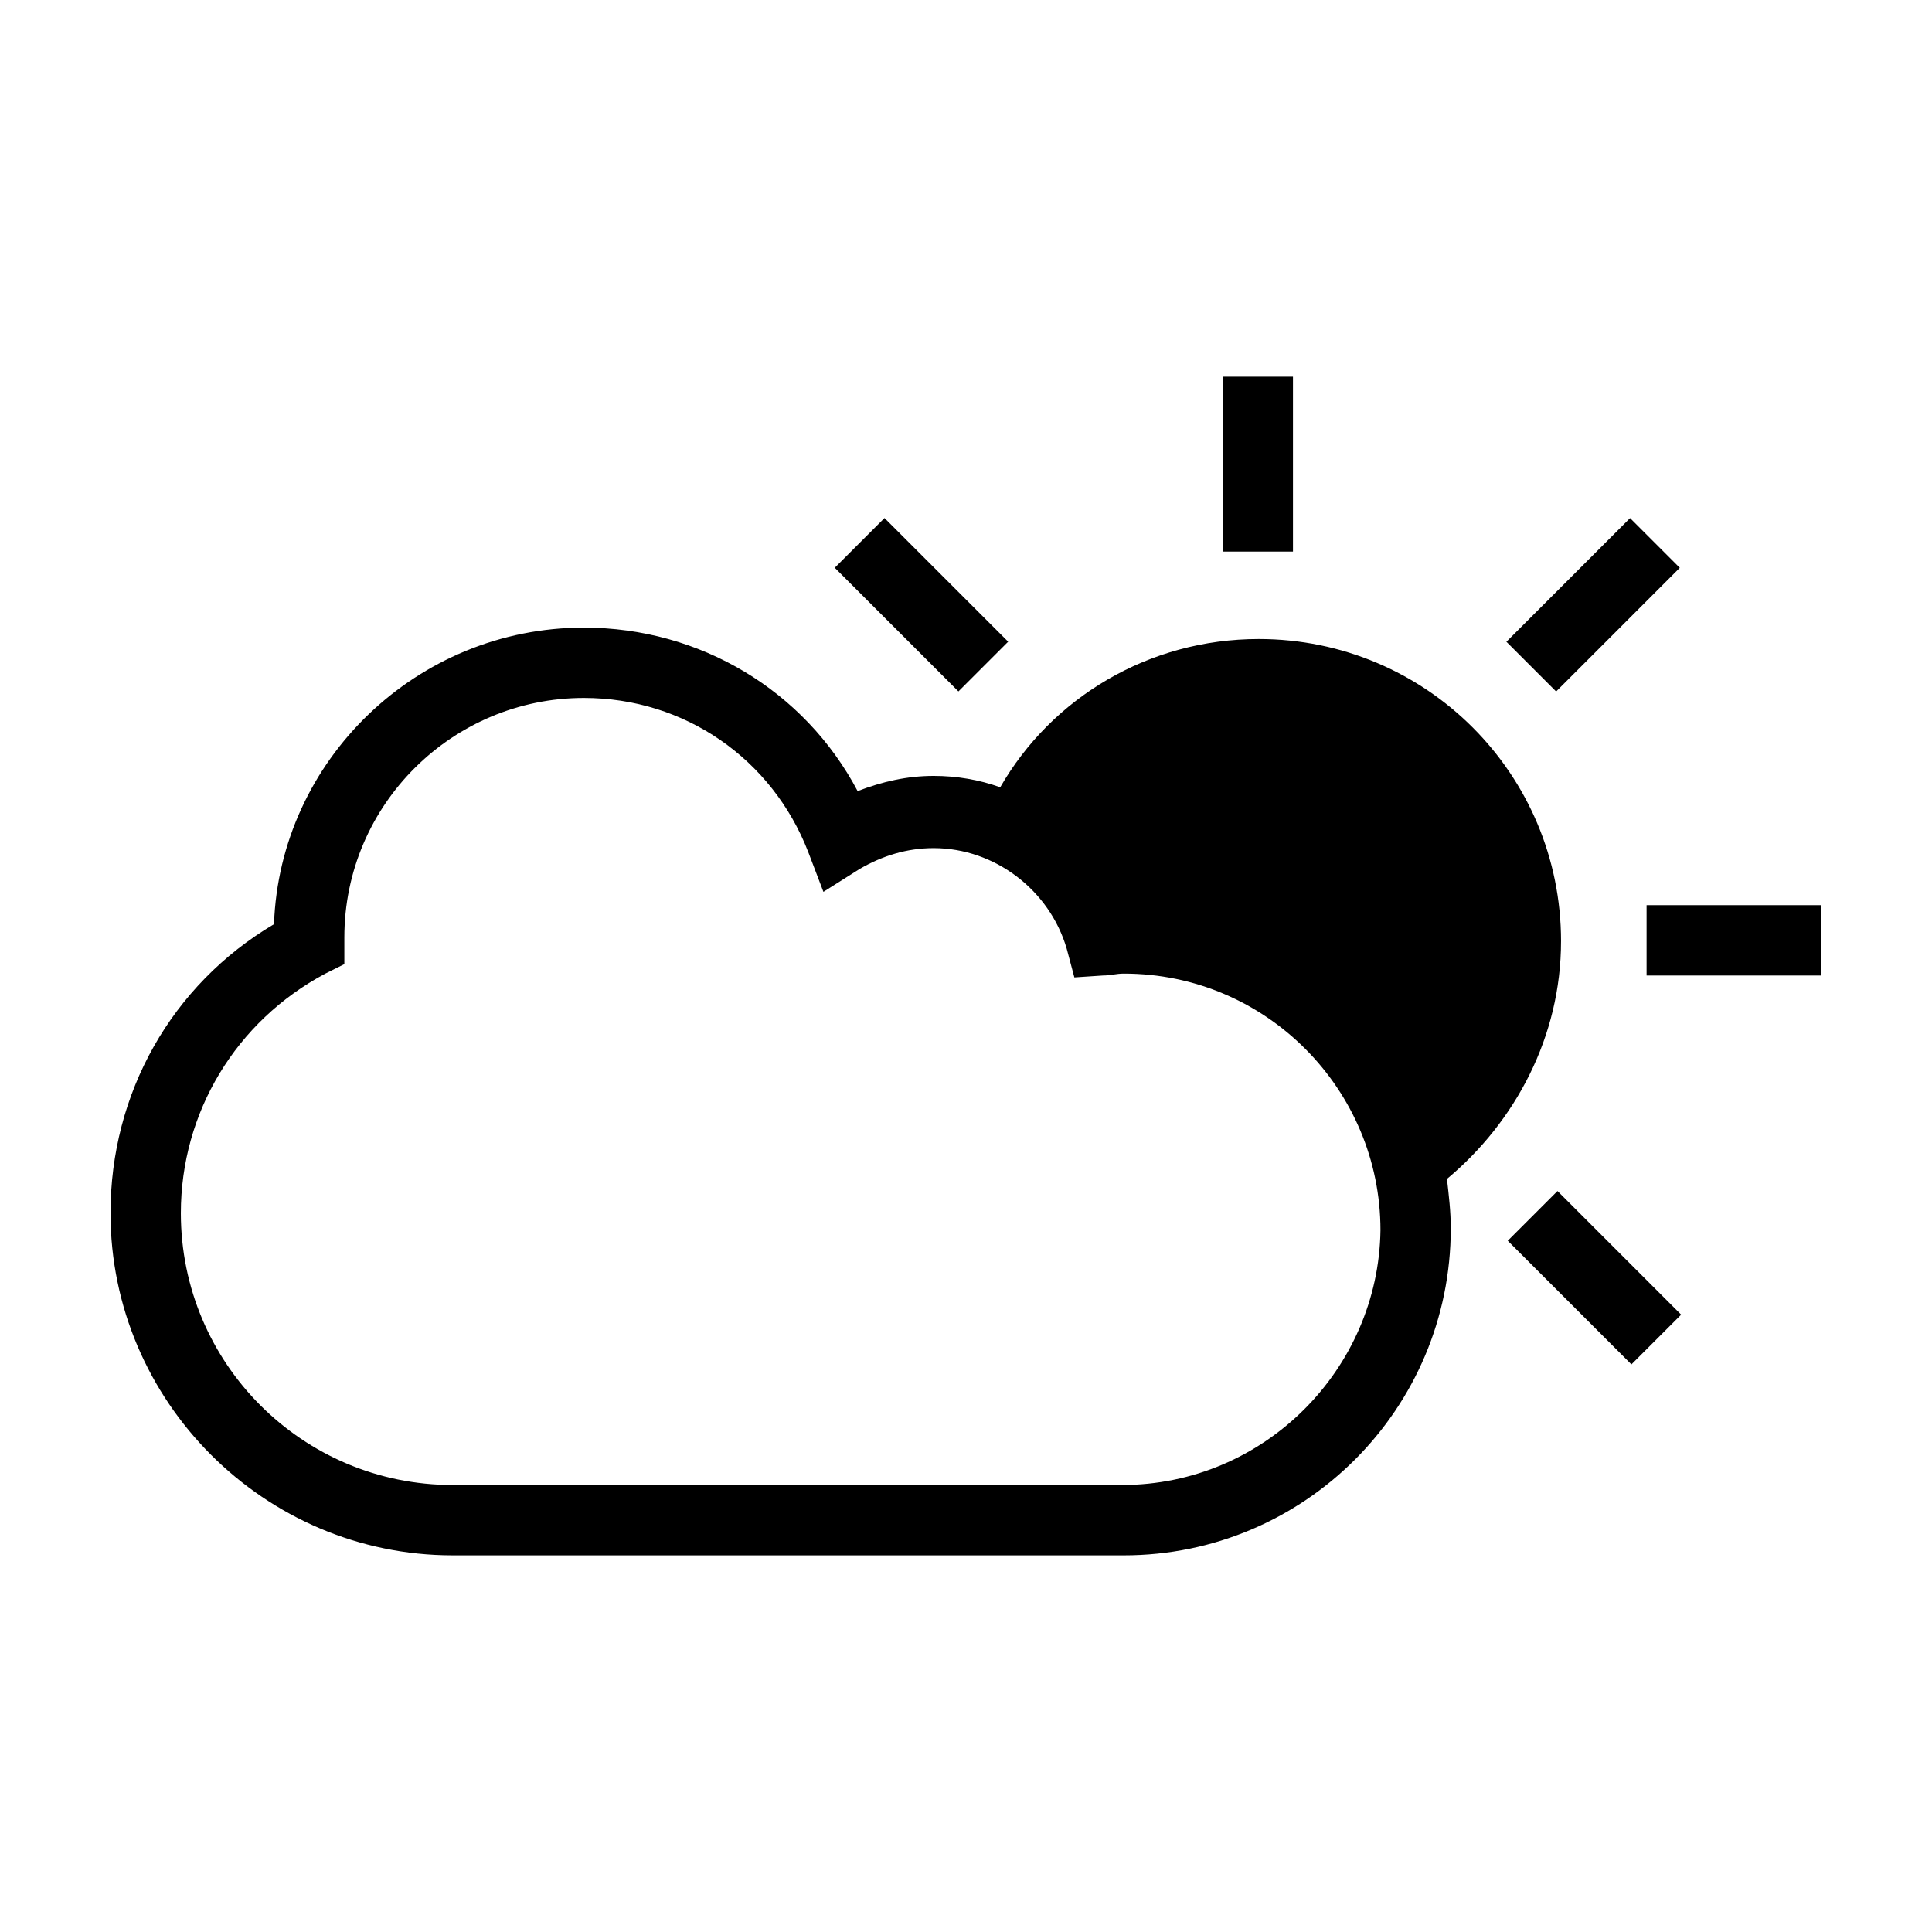 <?xml version="1.0" encoding="UTF-8"?>
<!-- Uploaded to: SVG Repo, www.svgrepo.com, Generator: SVG Repo Mixer Tools -->
<svg fill="#000000" width="800px" height="800px" version="1.1" viewBox="144 144 512 512" xmlns="http://www.w3.org/2000/svg">
 <g>
  <path d="m468.01 243.82h18.641v46.352h-18.641z"/>
  <path d="m580.36 383.88h46.352v18.641h-46.352z"/>
  <path d="m543.21 314.07 32.773-32.773 13.18 13.18-32.773 32.773z"/>
  <path d="m365.22 294.46 13.18-13.18 32.773 32.773-13.18 13.18z"/>
  <path d="m543.57 472.81 13.18-13.18 32.773 32.773-13.18 13.18z"/>
  <path d="m557.69 393.45c0-44.336-35.77-80.105-80.105-80.105-29.223 0-54.914 15.617-68.52 39.297-5.543-2.016-11.586-3.023-17.633-3.023-7.055 0-13.602 1.512-20.152 4.031-14.105-26.703-41.816-43.328-72.547-43.328-44.336 0-80.609 35.266-82.121 78.594-27.207 16.121-43.328 44.84-43.328 76.578 0 49.879 40.809 90.688 90.688 90.688h177.84c47.863 0 86.656-38.793 86.656-86.656 0-4.535-0.504-8.566-1.008-13.098 18.133-15.113 30.227-37.785 30.227-62.977zm-116.38 144.09h-177.34c-39.801 0-72.043-32.242-72.043-72.043 0-26.703 14.609-50.883 38.289-63.48l5.039-2.519v-5.543-1.512c0-35.266 28.719-63.48 63.48-63.48 26.703 0 49.879 16.121 59.449 40.809l4.031 10.578 9.574-6.047c6.047-3.527 12.594-5.543 19.648-5.543 16.121 0 30.73 11.082 35.266 26.703l2.016 7.559 7.559-0.504c2.016 0 3.527-0.504 5.543-0.504 37.785 0 68.016 30.73 68.016 68.016-0.512 36.777-30.738 67.512-68.523 67.512z"/>
 </g>
</svg>